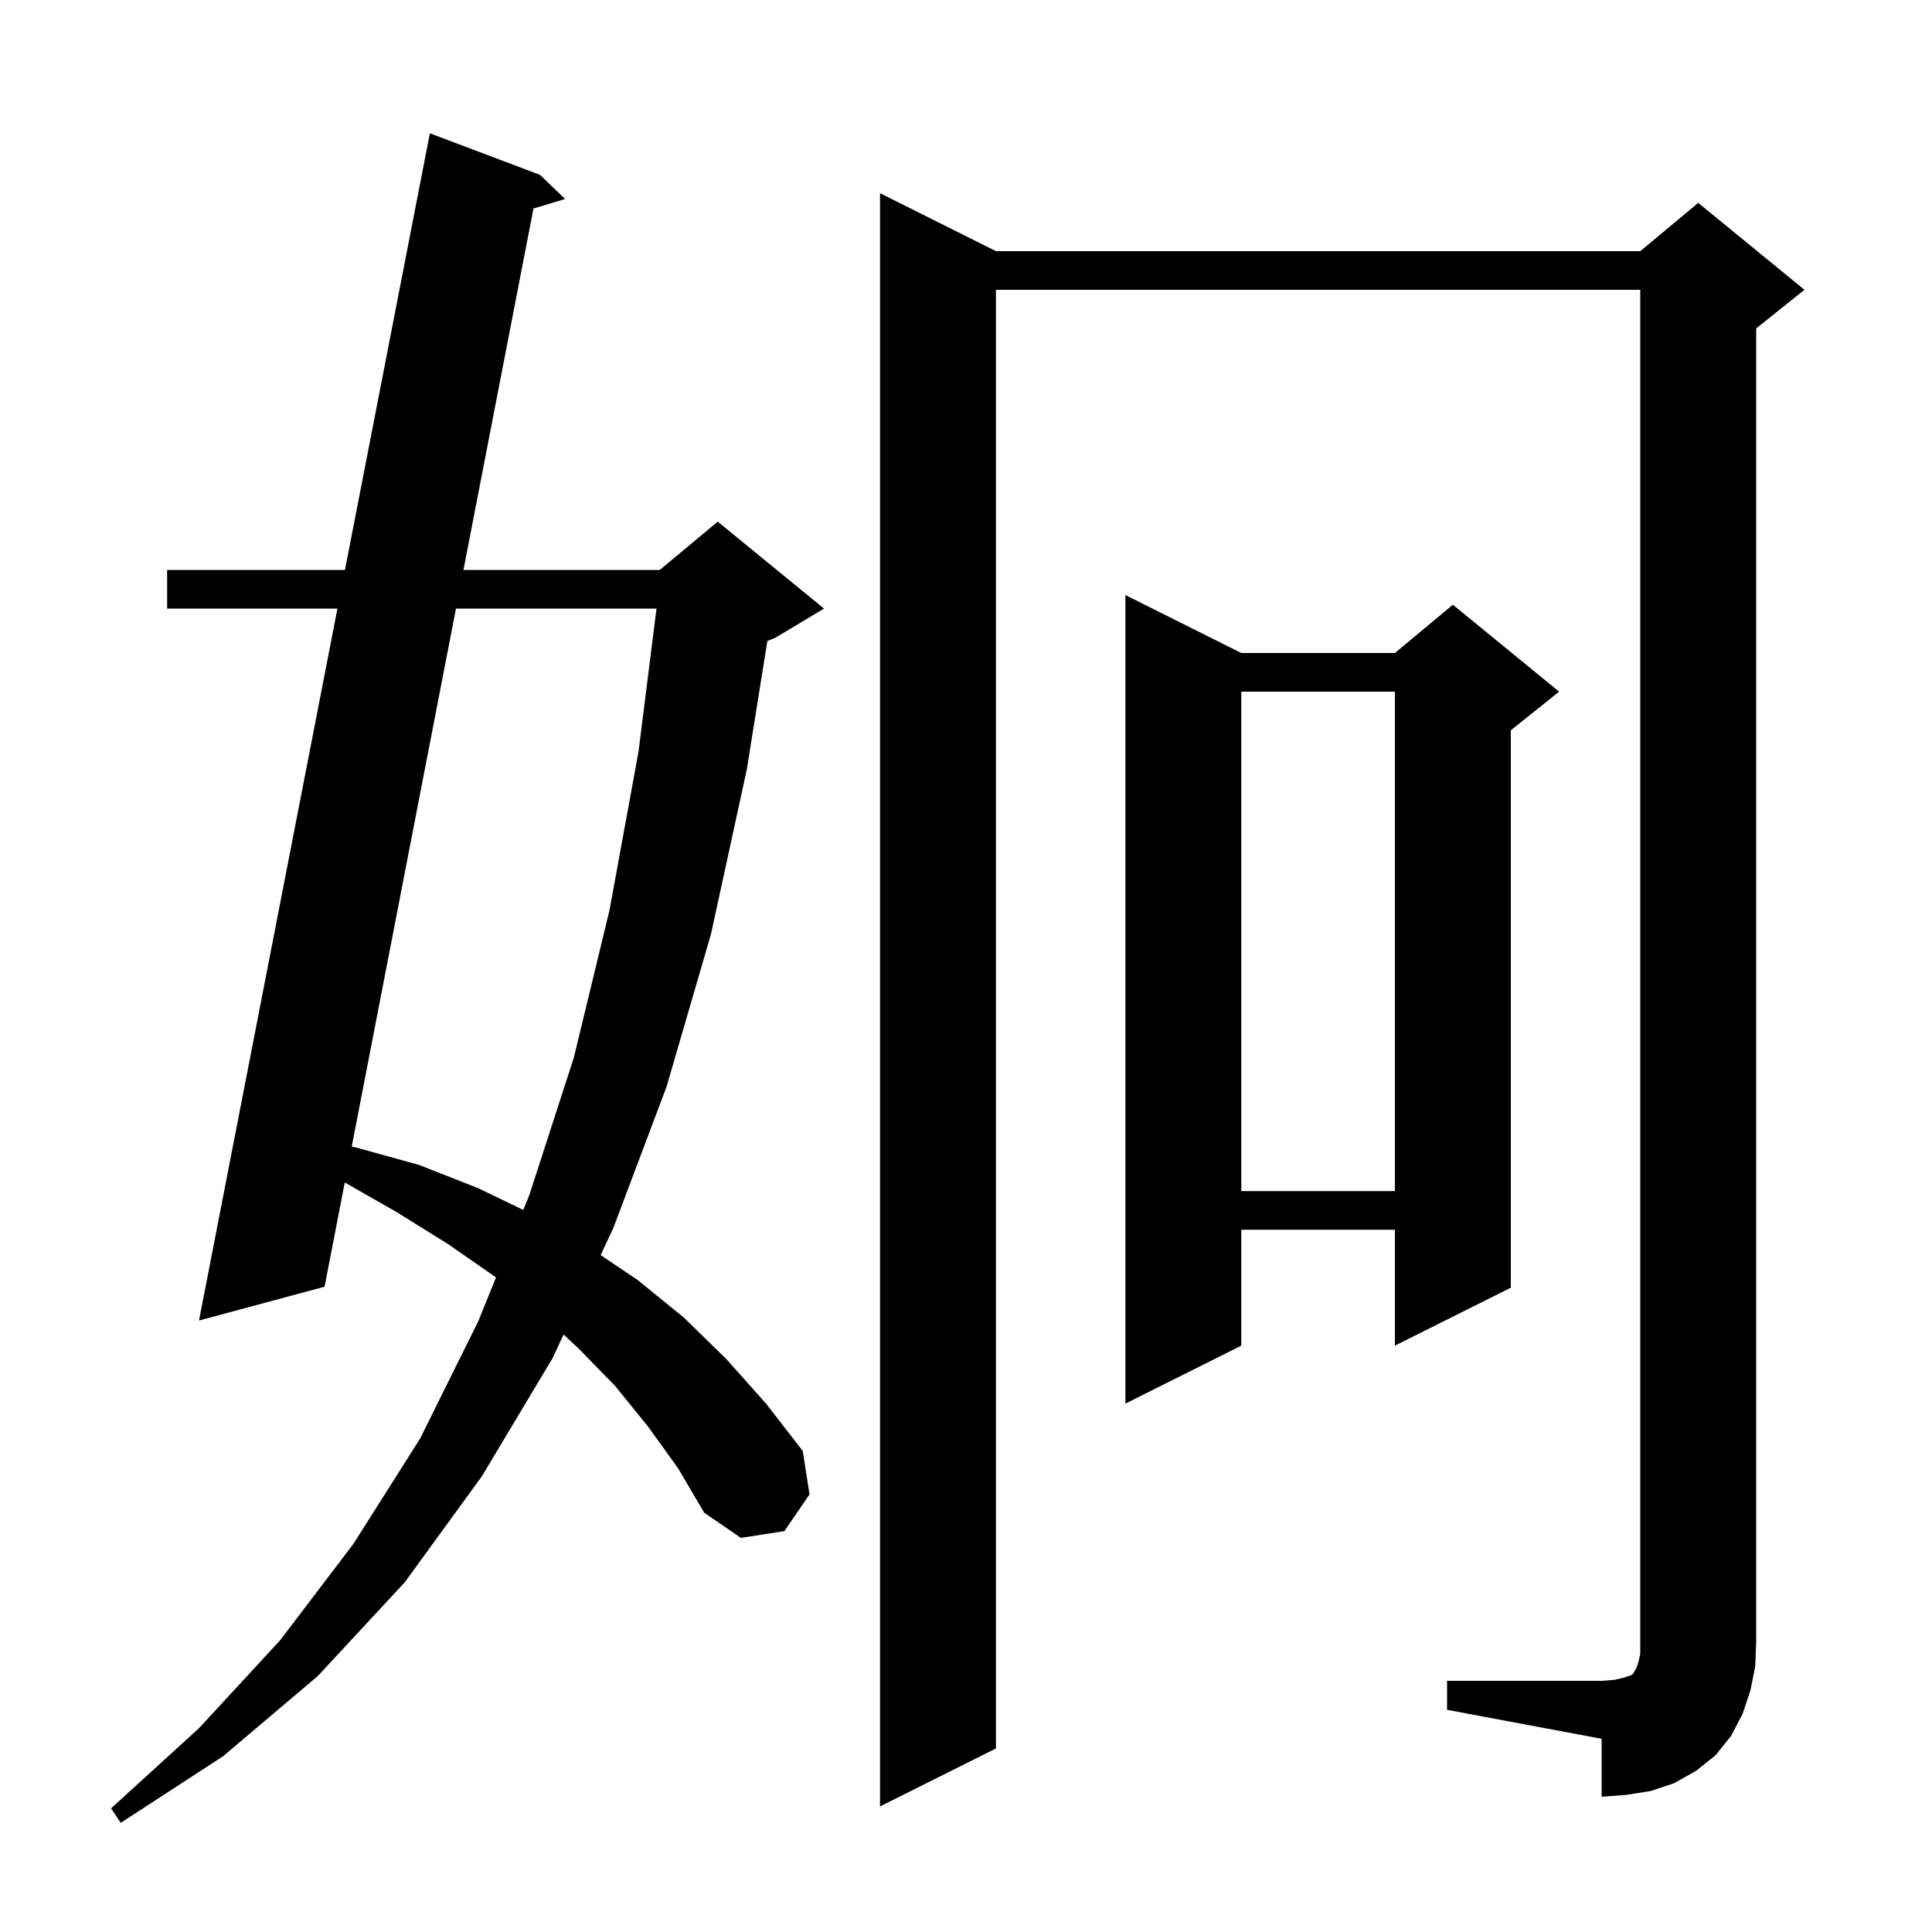 <svg xmlns="http://www.w3.org/2000/svg" xmlns:xlink="http://www.w3.org/1999/xlink" version="1.1" baseProfile="full" viewBox="0 0 200 200" width="200" height="200"><g fill="currentColor"><path d="M 67.1 147.7 L 63.7 143.5 L 59.9 139.6 L 58.341 138.155 L 57.2 140.6 L 49.9 152.8 L 41.9 163.8 L 32.9 173.5 L 23.1 181.8 L 12.5 188.7 L 11.5 187.2 L 20.6 178.9 L 29.0 169.8 L 36.6 159.8 L 43.5 148.9 L 49.5 136.8 L 51.346 132.237 L 51.3 132.2 L 46.4 128.8 L 41.1 125.5 L 35.691 122.409 L 33.6 133.2 L 20.6 136.7 L 34.932 63.0 L 17.3 63.0 L 17.3 59.0 L 35.71 59.0 L 44.5 13.8 L 55.9 18.1 L 58.5 20.6 L 55.224 21.589 L 47.976 59.0 L 68.3 59.0 L 74.3 54.0 L 85.3 63.0 L 80.3 66.0 L 79.437 66.359 L 77.3 79.7 L 73.6 96.7 L 69.0 112.5 L 63.5 127.1 L 62.18 129.929 L 66.0 132.5 L 70.8 136.4 L 75.2 140.7 L 79.3 145.3 L 83.1 150.2 L 83.8 154.7 L 81.2 158.5 L 76.7 159.2 L 72.9 156.6 L 70.2 152.0 Z M 149.8 174.0 L 165.8 174.0 L 167.1 173.9 L 168.0 173.7 L 168.9 173.4 L 169.1 173.2 L 169.2 173.0 L 169.4 172.7 L 169.6 172.1 L 169.8 171.2 L 169.8 30.0 L 103.1 30.0 L 103.1 181.0 L 91.1 187.0 L 91.1 20.0 L 103.1 26.0 L 169.8 26.0 L 175.8 21.0 L 186.8 30.0 L 181.8 34.0 L 181.8 170.0 L 181.7 172.5 L 181.2 175.0 L 180.4 177.4 L 179.2 179.7 L 177.6 181.7 L 175.6 183.3 L 173.3 184.6 L 170.9 185.4 L 168.4 185.8 L 165.8 186.0 L 165.8 180.0 L 149.8 177.0 Z M 128.5 67.6 L 144.4 67.6 L 150.4 62.6 L 161.4 71.6 L 156.4 75.6 L 156.4 133.3 L 144.4 139.3 L 144.4 127.3 L 128.5 127.3 L 128.5 139.3 L 116.5 145.3 L 116.5 61.6 Z M 47.201 63.0 L 36.409 118.699 L 36.9 118.8 L 43.4 120.6 L 49.5 123.0 L 54.171 125.255 L 54.8 123.7 L 59.4 109.5 L 63.1 94.2 L 66.1 77.8 L 67.961 63.0 Z M 128.5 71.6 L 128.5 123.3 L 144.4 123.3 L 144.4 71.6 Z "/></g></svg>
